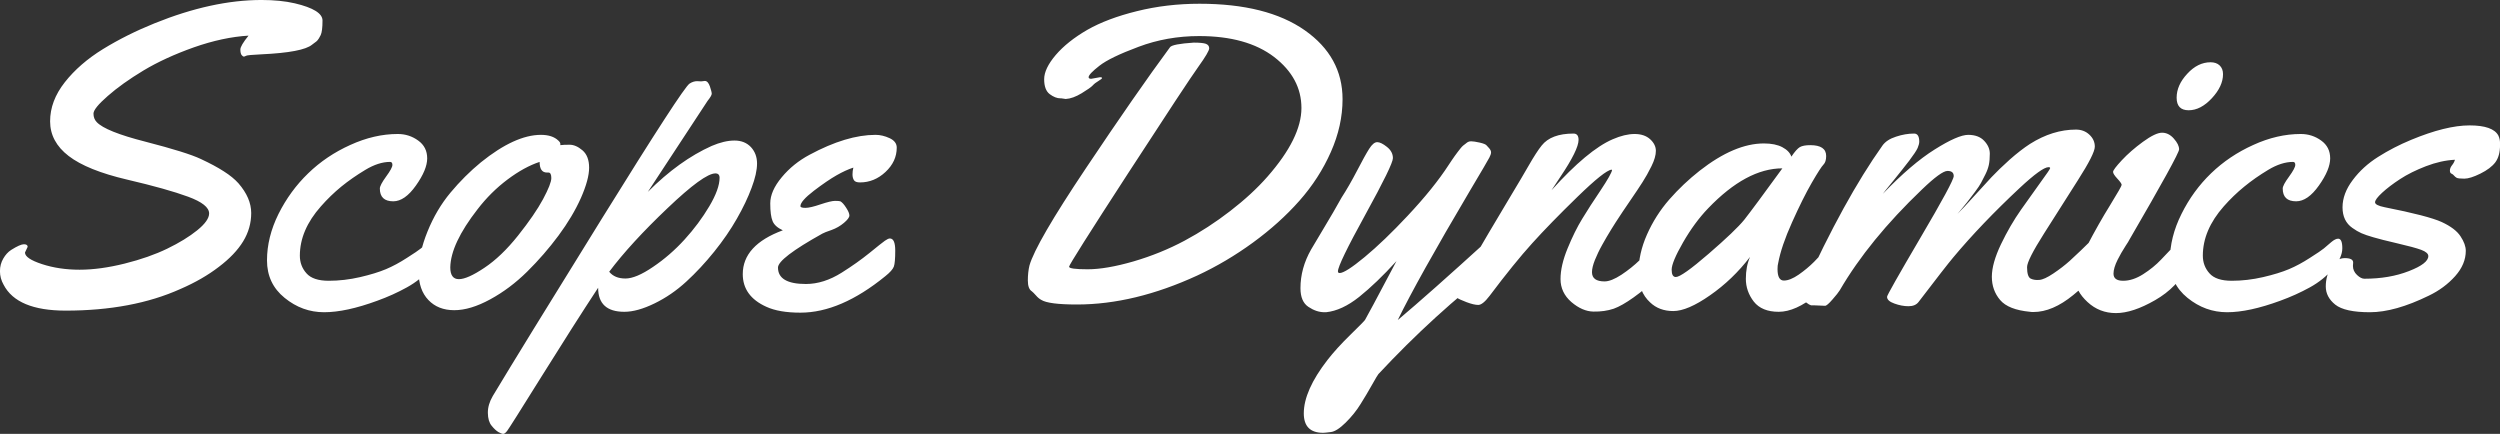 <?xml version="1.0" encoding="UTF-8"?> <svg xmlns="http://www.w3.org/2000/svg" xmlns:xlink="http://www.w3.org/1999/xlink" viewBox="466 191.907 380 65.952" width="380" height="65.952" preserveAspectRatio="none"><rect x="466" y="191.907" width="380" height="65.952" fill="#333333" stroke="none"/><defs></defs><style>.aD6z1nYkhcolor9775526b-8bf7-4644-8a9a-1d53fa825002 {fill:white;fill-opacity:1;}.icon3-str9775526b-8bf7-4644-8a9a-1d53fa825002 {stroke:#848282;stroke-opacity:1;}</style><g opacity="1" transform="rotate(0 466 191.907)"><svg width="380" height="65.952" x="466" y="191.907" version="1.1" preserveAspectRatio="none" viewBox="2.754 -28.359 232.832 40.41"><g transform="matrix(1 0 0 1 0 0)" class="aD6z1nYkhcolor9775526b-8bf7-4644-8a9a-1d53fa825002"><path id="id-9775526b-8bf7-4644-8a9a-1d53fa825002D6z1nYkh14" d="M5.33-5.37L5.33-5.37L5.08-4.84Q5.08-4.28 6.67-3.76Q8.26-3.24 10.17-3.24Q12.07-3.24 14.36-3.81Q16.64-4.38 18.33-5.20Q20.02-6.02 21.12-6.91Q22.23-7.81 22.23-8.48L22.23-8.48Q22.23-9.32 20.27-10.04Q18.32-10.76 14.60-11.63Q10.88-12.50 9.15-13.83Q7.42-15.16 7.42-17.06Q7.42-18.96 8.79-20.70Q10.16-22.44 12.35-23.79Q14.55-25.14 17.15-26.19L17.15-26.19Q22.52-28.36 27.11-28.36L27.11-28.36Q28.87-28.36 30.21-28.05L30.21-28.05Q32.79-27.44 32.79-26.45Q32.79-25.45 32.62-25.09Q32.44-24.73 32.33-24.61Q32.23-24.49 32.06-24.38Q31.89-24.26 31.82-24.20L31.82-24.20Q30.96-23.48 27.11-23.30L27.11-23.30Q25.78-23.24 25.66-23.16Q25.55-23.09 25.46-23.09Q25.37-23.09 25.25-23.24Q25.14-23.40 25.14-23.75Q25.14-24.10 25.90-25.04L25.90-25.04Q23.52-24.90 20.81-23.95Q18.11-22.99 16.11-21.79Q14.12-20.59 12.79-19.42Q11.46-18.26 11.46-17.78Q11.46-17.30 11.76-16.99L11.76-16.99Q12.58-16.11 16.31-15.16L16.31-15.16Q20.18-14.16 21.46-13.55Q22.75-12.95 23.60-12.40Q24.45-11.86 24.96-11.29L24.96-11.29Q26.15-9.92 26.15-8.52Q26.15-7.11 25.40-5.88Q24.65-4.65 23.13-3.50Q21.62-2.34 19.57-1.45L19.57-1.45Q15.08 0.57 8.87 0.57L8.87 0.57Q4.34 0.57 3.09-1.84L3.09-1.84Q2.75-2.44 2.75-3.10Q2.75-3.75 3.06-4.28Q3.36-4.80 3.79-5.08L3.79-5.08Q4.63-5.61 4.98-5.61Q5.33-5.61 5.33-5.37Z M40.65-4.34Q41.66-4.98 41.95-5.22Q42.25-5.47 42.64-5.80Q43.03-6.13 43.28-6.13L43.28-6.13Q43.67-6.13 43.67-5.24Q43.67-4.36 42.80-3.33Q41.93-2.30 40.64-1.59Q39.36-0.88 37.89-0.35L37.89-0.35Q34.98 0.72 32.94 0.72Q30.90 0.72 29.26-0.62Q27.62-1.95 27.62-4.11Q27.62-6.27 28.69-8.43Q29.77-10.59 31.46-12.22Q33.14-13.85 35.38-14.86Q37.62-15.88 39.80-15.88L39.80-15.88Q40.86-15.88 41.70-15.27Q42.54-14.67 42.54-13.61Q42.54-12.56 41.49-11.08Q40.45-9.61 39.38-9.61L39.38-9.61Q38.13-9.61 38.13-10.80L38.13-10.80Q38.13-11.11 38.71-11.91Q39.30-12.71 39.30-13.00Q39.30-13.28 39.08-13.28L39.08-13.28Q38.01-13.28 36.78-12.54Q35.55-11.80 34.54-10.98Q33.54-10.16 32.64-9.14L32.64-9.14Q30.68-6.93 30.68-4.55L30.68-4.55Q30.68-3.59 31.30-2.90Q31.91-2.21 33.37-2.21Q34.82-2.21 36.29-2.55Q37.75-2.89 38.70-3.29Q39.65-3.69 40.65-4.34Z M55.80-14.88Q56.39-14.88 57.00-14.36Q57.62-13.83 57.62-12.74Q57.62-11.66 56.86-9.93Q56.09-8.20 54.77-6.42Q53.44-4.63 51.85-3.06Q50.25-1.48 48.41-0.48Q46.56 0.53 45.06 0.53Q43.55 0.53 42.65-0.42Q41.74-1.37 41.74-3.06Q41.74-4.75 42.57-6.80Q43.40-8.85 44.71-10.42Q46.02-11.99 47.54-13.24L47.54-13.24Q50.72-15.80 53.13-15.80L53.13-15.80Q54.20-15.80 54.75-15.27L54.75-15.27Q54.94-15.10 54.94-14.96L54.94-14.96L54.94-14.84Q55.21-14.88 55.80-14.88ZM53.83-12.29L53.83-12.29L53.69-12.29Q53.01-12.29 53.01-13.28L53.01-13.28Q51.58-12.81 50.02-11.64Q48.46-10.47 47.23-8.87L47.23-8.87Q44.73-5.66 44.69-3.46L44.69-3.46Q44.69-2.36 45.49-2.36Q46.29-2.36 47.87-3.42Q49.45-4.47 51.01-6.43Q52.56-8.38 53.33-9.81Q54.10-11.25 54.10-11.77Q54.10-12.29 53.83-12.29Z M67.68-20.80L68.05-20.78L68.40-20.82Q68.69-20.82 68.87-20.31Q69.04-19.80 69.04-19.63Q69.04-19.45 68.65-18.96L68.65-18.96L63.09-10.49Q66.02-13.42 69.04-14.77L69.04-14.77Q70.21-15.27 71.16-15.27Q72.11-15.27 72.69-14.66Q73.26-14.04 73.26-13.13Q73.26-12.21 72.75-10.86Q72.25-9.51 71.38-7.99Q70.51-6.46 69.27-4.92Q68.03-3.38 66.67-2.13Q65.31-0.88 63.71-0.10Q62.11 0.68 60.90 0.68L60.90 0.68Q58.46 0.68 58.46-1.56L58.46-1.56Q56.17 1.93 53.18 6.72Q50.20 11.50 49.98 11.78Q49.77 12.05 49.62 12.05Q49.47 12.05 49.17 11.88Q48.87 11.70 48.54 11.29Q48.20 10.88 48.19 10.10Q48.18 9.32 48.65 8.52L48.65 8.52Q51.29 4.12 58.82-8.02Q66.35-20.16 66.97-20.57L66.97-20.57Q67.32-20.80 67.68-20.80L67.68-20.80ZM69.77-11.80L69.77-11.80Q69.77-12.21 69.38-12.21L69.38-12.21Q68.32-12.21 64.91-8.96Q61.50-5.72 59.49-3.05L59.49-3.05Q60-2.42 61.00-2.42Q61.99-2.42 63.57-3.50Q65.16-4.57 66.50-6.04Q67.85-7.52 68.81-9.14Q69.77-10.76 69.77-11.80Z M86.27-14.61L86.27-14.61Q86.27-13.32 85.22-12.34Q84.18-11.37 82.85-11.37L82.85-11.37Q82.42-11.37 82.29-11.57Q82.15-11.78 82.15-12.11Q82.15-12.44 82.23-12.75L82.23-12.75Q81.52-12.52 80.66-12.03Q79.80-11.54 78.55-10.59Q77.30-9.63 77.30-9.16L77.30-9.16Q77.30-9.00 77.76-9.00Q78.22-9.00 79.18-9.33Q80.14-9.65 80.52-9.65Q80.90-9.65 81.02-9.61L81.02-9.61Q81.27-9.47 81.56-9.01Q81.86-8.55 81.86-8.29Q81.86-8.03 81.35-7.60Q80.84-7.17 80.20-6.94Q79.55-6.72 79.34-6.60L79.34-6.60Q75.21-4.30 75.21-3.44L75.21-3.44Q75.21-1.91 77.81-1.91L77.81-1.91Q79.47-1.91 81.15-2.97L81.15-2.97Q82.58-3.87 83.72-4.79Q84.86-5.72 85.17-5.94Q85.47-6.15 85.63-6.15L85.63-6.15Q86.13-6.15 86.13-5.02Q86.13-3.89 86.00-3.53Q85.86-3.16 85.21-2.64L85.21-2.64Q81.04 0.76 77.30 0.76L77.30 0.76Q75.31 0.76 74.12 0.21L74.12 0.21Q71.93-0.78 71.93-2.83L71.93-2.83Q71.93-5.53 75.66-6.91L75.66-6.91Q74.92-7.25 74.71-7.76Q74.49-8.28 74.49-9.42Q74.49-10.57 75.56-11.85Q76.62-13.13 78.16-13.95L78.16-13.95Q81.60-15.80 84.30-15.80L84.30-15.80Q84.94-15.80 85.61-15.49Q86.27-15.18 86.27-14.61Z M102.01-19.14L102.01-19.14L101.60-19.20L101.52-19.20Q101.04-19.20 100.52-19.59Q100-19.98 100-20.98Q100-21.97 101.08-23.24Q102.17-24.51 104.02-25.58Q105.88-26.64 108.64-27.32Q111.41-28.01 114.47-28.01L114.47-28.01Q120.74-28.01 124.27-25.54Q127.79-23.07 127.79-19.12L127.79-19.12Q127.79-16.66 126.70-14.20Q125.61-11.74 123.77-9.66Q121.93-7.58 119.45-5.77Q116.97-3.96 114.26-2.70L114.26-2.70Q108.40 0 103.05 0L103.05 0Q100.41 0 99.73-0.43L99.73-0.43Q99.47-0.57 99.23-0.85Q98.98-1.13 98.85-1.23L98.85-1.23Q98.48-1.46 98.48-2.24Q98.48-3.01 98.63-3.63L98.63-3.63Q99.22-5.72 103.90-12.71Q108.57-19.69 111.72-23.96L111.72-23.96Q111.93-24.26 113.93-24.39L113.93-24.39Q114.75-24.39 115.06-24.28Q115.37-24.16 115.37-23.86Q115.37-23.55 114.36-22.14Q113.34-20.72 107.83-12.24Q102.32-3.75 102.32-3.52Q102.32-3.28 104.05-3.28Q105.78-3.28 108.31-4.01Q110.84-4.75 113.07-5.94Q115.29-7.13 117.32-8.70Q119.36-10.27 120.80-11.91L120.80-11.91Q123.96-15.51 123.96-18.30Q123.96-21.09 121.42-23.05Q118.87-25 114.43-25L114.43-25Q111.45-25 108.79-24.00Q106.13-23.01 105.14-22.23Q104.14-21.45 104.14-21.17L104.14-21.17Q104.14-21.02 104.38-21.02L104.38-21.02L105.21-21.17Q105.39-21.17 105.39-21.09Q105.39-21.02 105.06-20.82Q104.73-20.63 104.52-20.40Q104.32-20.18 103.50-19.68Q102.68-19.18 102.01-19.14Z M131.13 6.48L131.13 6.48Q131.04 6.58 130.54 7.47Q130.04 8.36 129.47 9.27Q128.91 10.18 128.08 11.00Q127.25 11.82 126.69 11.88Q126.13 11.95 125.98 11.95L125.98 11.95Q124.18 11.95 124.18 10.14L124.18 10.14Q124.18 8.01 126.39 5.16L126.39 5.16Q127.23 4.08 128.50 2.84Q129.77 1.60 129.88 1.44Q130 1.27 132.81-4.04L132.81-4.04Q130.94-1.99 129.34-0.71Q127.73 0.57 126.25 0.72L126.25 0.72L126.11 0.72Q125.35 0.72 124.61 0.22Q123.87-0.27 123.87-1.52L123.87-1.52Q123.87-3.38 124.86-5.12L124.86-5.12Q125.21-5.72 126.08-7.17Q126.95-8.61 127.70-9.96L127.70-9.96Q128.40-11.04 129.14-12.46Q129.88-13.89 130.27-14.50Q130.66-15.12 131.02-15.12Q131.37-15.12 131.92-14.68Q132.48-14.24 132.48-13.63Q132.48-13.03 129.92-8.38Q127.36-3.73 127.36-3.09L127.36-3.09Q127.36-2.93 127.52-2.93L127.52-2.93Q128.05-2.93 129.85-4.42Q131.66-5.92 133.85-8.26L133.85-8.26Q136.29-10.86 137.68-13.01L137.68-13.01Q137.85-13.28 137.96-13.43Q138.07-13.57 138.23-13.82Q138.40-14.06 138.51-14.20Q138.61-14.34 138.76-14.52Q138.91-14.71 139.02-14.80Q139.14-14.90 139.28-15L139.28-15Q139.49-15.20 139.76-15.20Q140.02-15.20 140.56-15.08Q141.09-14.96 141.20-14.82Q141.31-14.69 141.43-14.57L141.43-14.57Q141.62-14.36 141.62-14.17Q141.62-13.98 141.46-13.68Q141.31-13.38 139.65-10.59L139.65-10.59Q134.77-2.34 132.93 1.45L132.93 1.45Q135.90-1.05 141.29-5.96L141.29-5.96Q141.50-6.13 141.72-6.13L141.72-6.13Q142.32-6.13 142.32-4.28L142.32-4.28Q142.32-3.73 142.13-3.55L142.13-3.55Q136.29 0.94 131.13 6.48Z M151.02-3.01L151.02-3.01Q151.02-2.15 152.19-2.15L152.19-2.15Q152.81-2.15 153.76-2.77Q154.71-3.40 155.47-4.14L155.47-4.14Q157.50-6.15 157.77-6.15L157.77-6.15Q158.28-6.15 158.28-4.69Q158.28-3.22 157.36-2.68L157.36-2.68Q154.57-0.16 153.05 0.39L153.05 0.39Q152.19 0.68 151.15 0.66Q150.12 0.64 149.10-0.23Q148.09-1.11 148.09-2.37Q148.09-3.63 148.75-5.23Q149.41-6.84 150.11-7.98Q150.80-9.12 151.82-10.63Q152.83-12.15 152.89-12.52L152.89-12.52L152.85-12.56Q152.21-12.50 149.66-10.02Q147.11-7.54 145.45-5.70Q143.79-3.87 141.48-0.80L141.48-0.80Q140.84 0.04 140.43 0.04Q140.02 0.04 139.33-0.22Q138.63-0.49 138.48-0.61Q138.32-0.72 138.32-0.96Q138.32-1.19 138.46-1.53Q138.59-1.88 138.72-2.10Q138.85-2.32 139.14-2.79Q139.43-3.26 140.30-4.78Q141.17-6.29 142.97-9.30Q144.77-12.30 145.12-12.93L145.12-12.93Q145.86-14.22 146.33-14.80L146.33-14.80Q147.21-15.92 149.30-15.92L149.30-15.92Q149.77-15.92 149.77-15.33L149.77-15.33Q149.77-14.41 148.07-11.88L148.07-11.88L147.25-10.64Q150.63-14.39 152.95-15.39L152.95-15.39Q154.08-15.88 154.99-15.88Q155.90-15.88 156.44-15.39Q156.97-14.90 156.97-14.31Q156.97-13.71 156.56-12.88Q156.15-12.05 155.73-11.40Q155.31-10.74 154.63-9.75Q153.95-8.75 153.89-8.66Q153.83-8.57 153.58-8.19Q153.34-7.81 153.22-7.64Q153.11-7.46 152.83-7.02Q152.56-6.58 152.39-6.29Q152.23-6.00 151.98-5.57Q151.74-5.14 151.59-4.82Q151.45-4.51 151.29-4.14L151.29-4.14Q151.02-3.46 151.02-3.01Z M171.35-14.84L171.35-14.84Q172.83-14.84 172.83-13.83L172.83-13.83Q172.83-13.28 172.58-13.03Q172.32-12.77 171.49-11.34Q170.66-9.90 169.66-7.67Q168.65-5.43 168.36-3.85L168.36-3.85Q168.30-3.65 168.30-3.30L168.30-3.30Q168.30-2.23 168.89-2.23Q169.47-2.23 170.27-2.78Q171.07-3.34 171.70-3.97Q172.32-4.61 172.92-5.27Q173.52-5.94 173.63-6.04Q173.75-6.13 173.98-6.13L173.98-6.13Q174.36-6.13 174.43-5.57Q174.51-5 174.51-4.39Q174.51-3.79 174.39-3.55L174.39-3.55Q173.83-2.44 171.90-0.88Q169.98 0.68 168.41 0.68Q166.84 0.68 166.09-0.27Q165.35-1.23 165.35-2.39Q165.35-3.55 165.74-4.43L165.74-4.43Q164.12-2.32 162.02-0.86Q159.92 0.61 158.59 0.61Q157.27 0.61 156.43-0.20L156.43-0.20Q155.35-1.19 155.35-2.96Q155.35-4.73 156.14-6.51Q156.93-8.30 158.22-9.78Q159.51-11.25 161.05-12.46L161.05-12.46Q164.30-15 167.03-15L167.03-15Q168.09-15 168.75-14.65Q169.41-14.30 169.59-13.77L169.59-13.77Q170.06-14.47 170.38-14.66Q170.70-14.84 171.35-14.84ZM168.75-12.68L168.75-12.68Q165.41-12.68 161.84-8.96L161.84-8.96Q160.57-7.64 159.50-5.78Q158.44-3.93 158.44-3.24Q158.44-2.56 158.83-2.56L158.83-2.56Q159.38-2.56 161.88-4.72Q164.38-6.88 165.20-7.89L165.20-7.89Q166.09-9.02 168.75-12.68Z M172.73 0.12L172.73 0.12L171.78 0.08L171.43 0.08Q171.23 0.02 171.01-0.16Q170.78-0.33 170.66-0.41Q170.55-0.49 170.55-0.69Q170.55-0.90 170.70-1.41L170.70-1.41Q174.51-9.79 178.07-14.80L178.07-14.80Q178.46-15.35 179.33-15.63Q180.20-15.92 181.02-15.92L181.02-15.92Q181.50-15.92 181.50-15.16L181.50-15.16Q181.50-14.94 181.35-14.58Q181.19-14.22 180.57-13.40Q179.94-12.58 179.08-11.52Q178.22-10.47 178.11-10.31L178.11-10.31Q180.78-13.09 182.94-14.44Q185.10-15.80 186.06-15.80Q187.03-15.80 187.55-15.24Q188.07-14.69 188.07-14.05Q188.07-13.42 187.98-13.00Q187.89-12.58 187.66-12.12Q187.42-11.66 187.26-11.34Q187.09-11.02 186.70-10.50Q186.31-9.98 186.16-9.79Q186.02-9.59 185.56-9.04Q185.10-8.50 185.06-8.44L185.06-8.44Q185.61-8.98 186.58-10.06Q187.56-11.13 188.23-11.86Q188.91-12.58 189.92-13.49Q190.94-14.39 191.82-14.96L191.82-14.96Q193.93-16.29 196.09-16.29L196.09-16.29Q196.84-16.29 197.34-15.82Q197.85-15.35 197.85-14.70Q197.85-14.04 196.27-11.57Q194.69-9.10 193.12-6.61Q191.54-4.12 191.54-3.48L191.54-3.48Q191.54-2.58 191.88-2.41Q192.21-2.25 192.68-2.29Q193.14-2.32 193.99-2.89Q194.84-3.46 195.51-4.06L195.51-4.06Q196.58-5.04 197.50-5.96L197.50-5.96Q197.70-6.13 197.93-6.13L197.93-6.13Q198.30-6.13 198.38-5.57Q198.46-5 198.46-4.39Q198.46-3.79 198.34-3.55L198.34-3.55Q197.77-2.46 195.84-0.88Q193.91 0.70 192.13 0.70L192.13 0.70Q191.91 0.70 191.82 0.68L191.82 0.68Q189.80 0.49 189.03-0.42Q188.26-1.33 188.26-2.58Q188.26-3.83 189.11-5.61Q189.96-7.38 190.98-8.83Q191.99-10.27 192.84-11.44Q193.69-12.60 193.69-12.70Q193.69-12.79 193.54-12.79L193.54-12.79Q192.93-12.79 190.84-10.84L190.84-10.84Q187.27-7.50 184.67-4.39L184.67-4.39Q183.98-3.57 181.43-0.23L181.43-0.23Q181.13 0.16 180.50 0.16Q179.86 0.16 179.18-0.09Q178.50-0.33 178.50-0.72L178.50-0.72Q178.50-0.92 181.60-6.20Q184.71-11.48 184.71-11.96Q184.71-12.44 184.13-12.44Q183.55-12.44 181.76-10.72L181.76-10.72Q176.82-6.00 174.10-1.33L174.10-1.33Q173.93-1.05 173.42-0.47Q172.91 0.12 172.73 0.12Z M209.79-21.45L209.79-21.45Q209.79-20.33 208.75-19.21Q207.71-18.09 206.59-18.09Q205.47-18.09 205.47-19.26Q205.47-20.43 206.46-21.49Q207.44-22.56 208.63-22.56L208.63-22.56Q209.16-22.56 209.47-22.27Q209.79-21.97 209.79-21.45ZM206.62-4.39L206.62-4.39Q206.62-3.81 206.50-3.55L206.50-3.55Q205.55-1.60 203.46-0.40Q201.37 0.80 199.82 0.80Q198.28 0.80 197.17-0.23Q196.05-1.27 196.05-2.34Q196.05-3.42 197.13-5.47Q198.20-7.52 199.28-9.26Q200.35-11.00 200.35-11.14Q200.35-11.29 199.95-11.72Q199.55-12.15 199.55-12.35Q199.55-12.56 200.36-13.43Q201.17-14.30 202.33-15.15Q203.50-16.00 204.11-16.00Q204.73-16.00 205.21-15.45Q205.70-14.90 205.70-14.45Q205.70-14.00 201.05-6.00L201.05-6.00Q201.00-5.88 200.73-5.48Q200.47-5.08 200.32-4.81Q200.18-4.55 199.98-4.18L199.98-4.18Q199.59-3.40 199.59-2.87L199.59-2.87Q199.59-2.21 200.49-2.21Q201.39-2.21 202.35-2.82Q203.32-3.44 204.02-4.18L204.02-4.18Q205.86-6.15 206.11-6.15L206.11-6.15Q206.62-6.15 206.62-4.39Z M217.88-4.34Q218.89-4.98 219.18-5.22Q219.47-5.47 219.86-5.80Q220.25-6.13 220.51-6.13L220.51-6.13Q220.90-6.13 220.90-5.24Q220.90-4.36 220.03-3.33Q219.16-2.30 217.87-1.59Q216.58-0.88 215.12-0.35L215.12-0.35Q212.21 0.72 210.17 0.72Q208.13 0.72 206.48-0.62Q204.84-1.95 204.84-4.11Q204.84-6.27 205.92-8.43Q206.99-10.59 208.68-12.22Q210.37-13.85 212.61-14.86Q214.84-15.88 217.03-15.88L217.03-15.88Q218.09-15.88 218.93-15.27Q219.77-14.67 219.77-13.61Q219.77-12.56 218.72-11.08Q217.68-9.61 216.60-9.61L216.60-9.61Q215.35-9.61 215.35-10.80L215.35-10.80Q215.35-11.11 215.94-11.91Q216.52-12.71 216.52-13.00Q216.52-13.28 216.31-13.28L216.31-13.28Q215.23-13.28 214.00-12.54Q212.77-11.80 211.77-10.98Q210.76-10.16 209.86-9.14L209.86-9.14Q207.91-6.93 207.91-4.55L207.91-4.55Q207.91-3.59 208.53-2.90Q209.14-2.21 210.60-2.21Q212.05-2.21 213.52-2.55Q214.98-2.89 215.93-3.29Q216.88-3.69 217.88-4.34Z M221.91-3.91L221.91-3.91L221.89-3.59Q221.89-3.11 222.27-2.75Q222.64-2.40 222.95-2.40L222.95-2.40Q225.29-2.40 227.10-3.11Q228.91-3.81 228.91-4.51L228.91-4.51Q228.91-4.84 228.25-5.09Q227.60-5.33 226.04-5.69Q224.49-6.05 223.79-6.26Q223.09-6.46 222.68-6.64Q222.27-6.82 221.84-7.13L221.84-7.13Q220.92-7.77 220.92-9.05Q220.92-10.33 221.87-11.59Q222.81-12.85 224.24-13.75Q225.66-14.65 227.30-15.33L227.30-15.33Q230.55-16.68 232.75-16.68L232.75-16.68Q234.92-16.68 235.43-15.74L235.43-15.74Q235.59-15.41 235.59-15L235.59-15L235.59-14.86Q235.59-13.83 235.15-13.24Q234.71-12.66 233.76-12.19Q232.81-11.72 232.26-11.72Q231.70-11.72 231.55-11.80Q231.41-11.88 231.31-12.00Q231.21-12.13 231.06-12.19Q230.92-12.25 230.92-12.48Q230.92-12.71 231.11-12.96Q231.31-13.20 231.39-13.48L231.39-13.48Q230.10-13.42 228.69-12.88Q227.29-12.34 226.28-11.68Q225.27-11.02 224.61-10.41Q223.95-9.80 223.95-9.52Q223.95-9.24 224.84-9.06L224.84-9.06Q228.89-8.26 230.16-7.68Q231.43-7.09 231.91-6.35Q232.40-5.61 232.40-5L232.40-5Q232.40-3.75 231.41-2.64Q230.41-1.52 228.95-0.82L228.95-0.82Q225.80 0.72 223.47 0.72Q221.13 0.72 220.24 0.01Q219.36-0.70 219.36-1.68Q219.36-2.66 219.85-3.49Q220.35-4.32 221.13-4.32Q221.91-4.32 221.91-3.91Z"></path></g></svg></g></svg> 